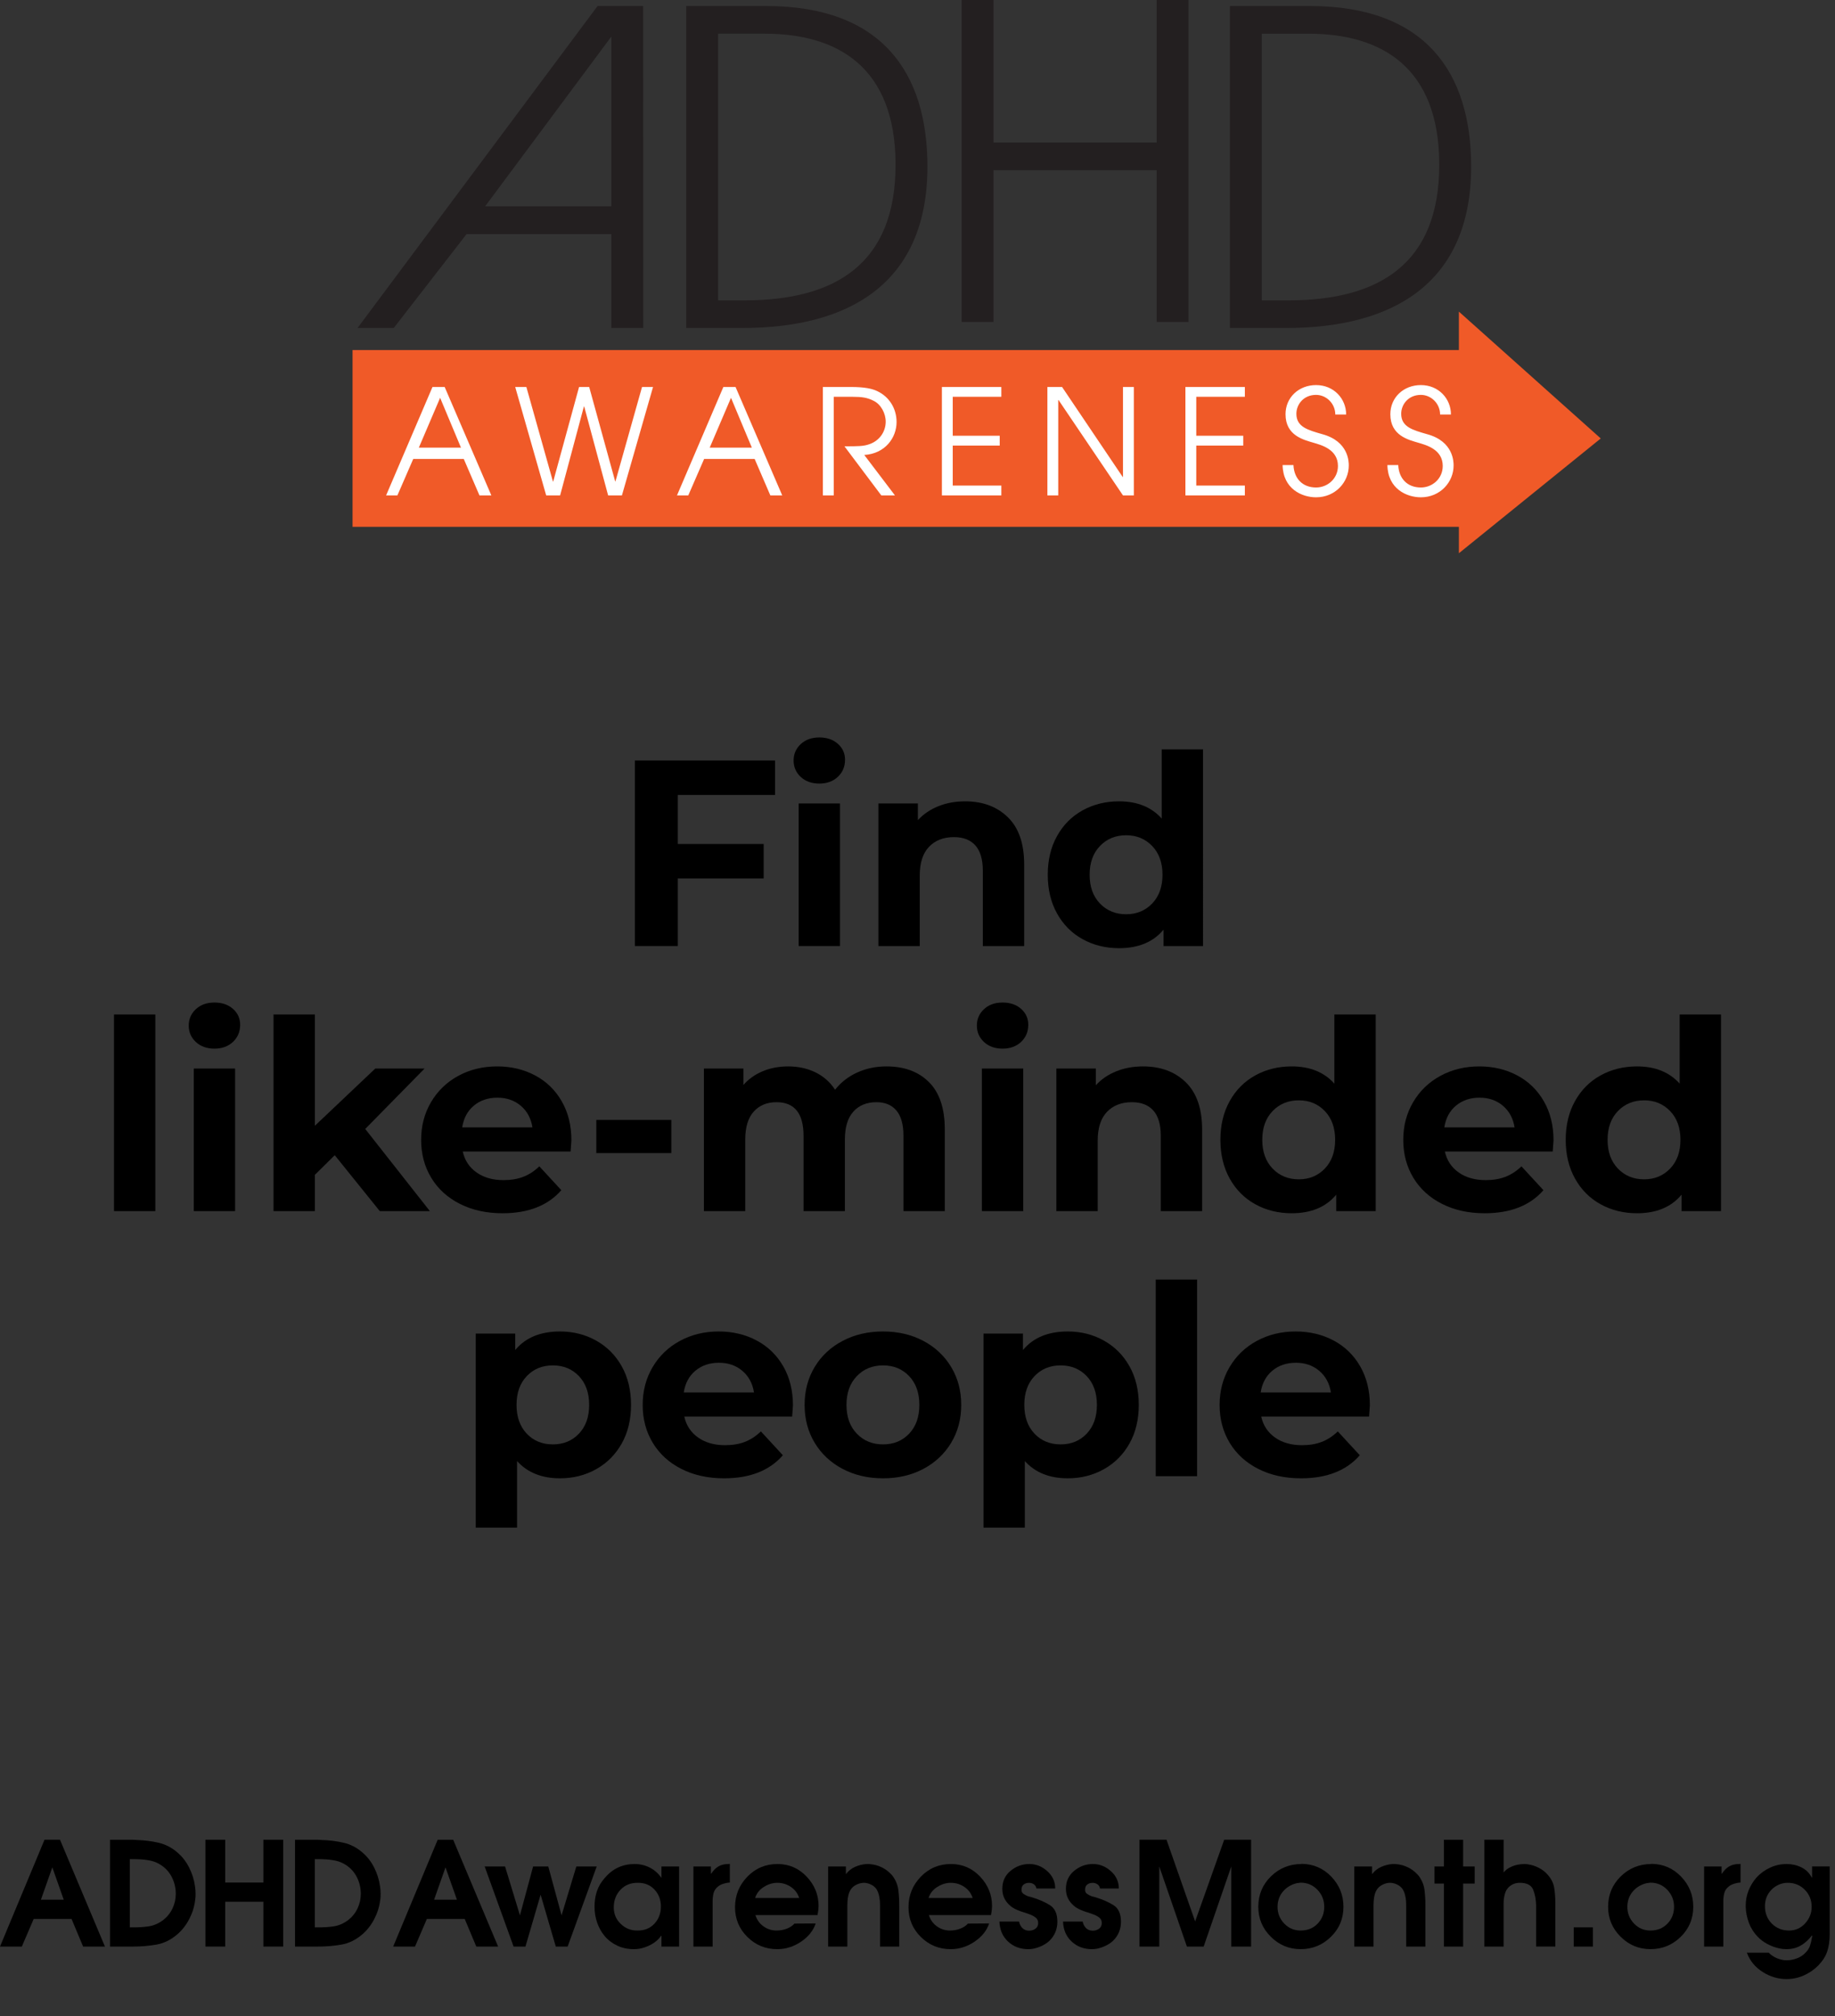 <?xml version="1.0" encoding="utf-8"?>
<!-- Generator: Adobe Illustrator 15.0.0, SVG Export Plug-In  -->
<!DOCTYPE svg PUBLIC "-//W3C//DTD SVG 1.1//EN" "http://www.w3.org/Graphics/SVG/1.1/DTD/svg11.dtd">
<svg version="1.1"
	 xmlns="http://www.w3.org/2000/svg" xmlns:xlink="http://www.w3.org/1999/xlink" xmlns:a="http://ns.adobe.com/AdobeSVGViewerExtensions/3.0/"
	 x="0px" y="0px" width="914px" height="1004px" viewBox="0 0 914 1004" enable-background="new 0 0 914 1004" xml:space="preserve"
	>
<rect x="0" y="0" width="914" height="1004" fill="#333333" stroke="none"/>
<defs>
</defs>
<path fill="#231F20" d="M716.884,82.054c0-48.964-29.233-65.271-65.145-65.271h-23.248v132.801h13.121
	C687.188,149.583,716.884,131.169,716.884,82.054z M652.433,3c57.545,0,80.332,33.076,80.332,79.936
	c0,58.11-38.896,80.393-92.071,80.393h-28.084V3H652.433z"/>
<polygon fill="#231F20" points="592.011,0 592.011,160.326 576.13,160.326 576.13,84.757 494.872,84.757 494.872,160.326 
	478.989,160.326 478.989,0 494.872,0 494.872,70.977 576.13,70.977 576.13,0 "/>
<path fill="#231F20" d="M380.931,16.781h-23.248v132.801h13.119c45.577,0,75.271-18.414,75.271-67.528
	C446.072,33.09,416.84,16.781,380.931,16.781z M341.801,3h39.819c57.546,0,80.334,33.076,80.334,79.936
	c0,58.11-38.898,80.393-92.071,80.393h-28.082V3L341.801,3z"/>
<path fill="#231F20" d="M320.354,3l0.039,160.325h-15.882v-46.742h-72.125l-36.254,46.743h-18.031L297.644,3.001L320.354,3
	L320.354,3z M304.511,102.765V18.198l-62.878,84.564L304.511,102.765L304.511,102.765z"/>
<rect x="182.123" y="191.134" fill="#FFFFFF" width="543.581" height="59.4"/>
<path fill="#F05A28" d="M797.325,218.345l-70.664-63.165v19.137H175.604v88.047h551.059v13.146L797.325,218.345z M238.813,246.703
	l-7.817-18.165h-25.156l-7.896,18.165h-5.63l23.104-53.994h6.068l23.25,53.994H238.813z M309.777,246.703h-6.872l-11.922-44.284
	h-0.146l-11.844,44.284h-6.946l-15.428-53.994h5.559l13.233,47.061h0.146l12.87-47.061h5.044l12.942,46.992h0.146l13.231-46.992
	h5.484L309.777,246.703z M383.7,246.703l-7.822-18.165h-25.152l-7.896,18.165h-5.631l23.104-53.994h6.068l23.253,53.994H383.7z
	 M445.771,246.703h-6.8l-18.354-24.439c6.872,0,9.214-0.075,11.625-0.806c5.924-1.675,8.92-6.633,8.92-11.455
	c0-4.229-2.409-8.607-5.922-10.36c-3.217-1.676-5.996-2.039-10.525-2.039h-9.435v49.102h-5.411V192.71h13.747
	c7.235,0,10.817,0.878,13.311,2.052c6.066,2.842,9.647,8.753,9.647,15.392c0,7.805-5.631,15.755-16.085,16.416L445.771,246.703z
	 M498.761,197.602h-24.205v19.406h23.396v4.894h-23.396v19.915h24.205v4.887h-29.612v-53.994h29.612V197.602z M564.759,246.703
	h-5.412l-32.097-47.498h-0.149v47.498h-5.407v-53.994h7.313l30.19,44.805h0.146v-44.805h5.414L564.759,246.703L564.759,246.703z
	 M620.054,197.602h-24.2v19.406h23.396v4.894h-23.396v19.915h24.2v4.887h-29.61v-53.994h29.61V197.602z M655.524,247.653
	c-7.021,0-16.448-4.162-16.67-16.051h5.409c0.293,6.783,4.605,11.164,11.261,11.164c5.7,0,10.896-4.381,10.896-10.726
	c0-8.318-8.412-10.434-12.063-11.528c-4.904-1.465-14.047-3.506-14.047-14.228c0-8.397,6.652-14.521,15.207-14.521
	c8.852,0,14.99,6.781,14.99,14.666h-5.41c0-5.472-4.459-9.78-9.58-9.78c-6.215,0-9.799,4.744-9.799,9.417
	c0,6.563,5.775,8.094,12.869,10.141c13.313,3.575,13.232,14.006,13.232,15.611C671.829,240.137,665.104,247.653,655.524,247.653z
	 M707.722,247.653c-7.021,0-16.453-4.162-16.672-16.051h5.409c0.296,6.783,4.604,11.164,11.263,11.164
	c5.701,0,10.896-4.381,10.896-10.726c0-8.318-8.404-10.434-12.063-11.528c-4.899-1.465-14.039-3.506-14.039-14.228
	c0-8.397,6.652-14.521,15.207-14.521c8.849,0,14.986,6.781,14.986,14.666H717.3c0-5.472-4.466-9.78-9.578-9.78
	c-6.215,0-9.797,4.744-9.797,9.417c0,6.563,5.773,8.094,12.866,10.141c13.31,3.575,13.235,14.006,13.235,15.611
	C724.026,240.137,717.3,247.653,707.722,247.653z"/>
<polygon fill="#F05A28" points="353.507,222.915 374.491,222.915 364.106,198.11 "/>
<polygon fill="#F05A28" points="208.622,222.915 229.604,222.915 219.222,198.11 "/>
<path d="M20.376,946.037l5.688-16.13l5.688,16.13H20.376z M0,969.365h10.872l5.902-13.752H35.64l5.76,13.752h10.872L29.88,916.157
	h-7.704L0,969.365z"/>
<path d="M64.654,959.789v-33.98h0.722c0.576,0,1.15,0,1.728,0s1.152,0.021,1.729,0.07c2.063,0.05,4.092,0.273,6.084,0.686
	c1.991,0.408,3.852,1.214,5.58,2.412c2.304,1.584,4.056,3.637,5.256,6.154c1.199,2.521,1.8,5.173,1.8,7.955
	c0,2.593-0.552,5.039-1.656,7.347c-1.104,2.305-2.688,4.246-4.752,5.832c-2.304,1.682-4.729,2.696-7.271,3.061
	c-2.545,0.359-5.209,0.521-7.992,0.47L64.654,959.789L64.654,959.789z M54.792,969.365h11.376c4.079,0,7.979-0.322,11.7-0.973
	c3.719-0.646,7.188-2.34,10.402-5.075c2.448-2.109,4.452-4.681,6.014-7.704c1.559-3.021,2.529-6.145,2.916-9.356
	c0.095-0.525,0.153-1.059,0.18-1.584c0.022-0.525,0.036-1.059,0.036-1.584c0-0.622-0.025-1.246-0.072-1.871
	c-0.049-0.623-0.121-1.247-0.216-1.872c-0.434-3.216-1.404-6.322-2.916-9.322s-3.492-5.532-5.94-7.598
	c-2.784-2.398-5.902-3.996-9.358-4.788s-6.96-1.233-10.514-1.332c-0.385-0.047-0.779-0.07-1.188-0.07s-0.828-0.021-1.26-0.072
	h-11.16V969.365L54.792,969.365z"/>
<polygon points="102.311,969.365 112.175,969.365 112.175,947.046 131.183,947.046 131.183,969.365 141.047,969.365 
	141.047,916.157 131.183,916.157 131.183,937.469 112.175,937.469 112.175,916.157 102.311,916.157 "/>
<path d="M156.814,959.789v-33.98h0.722c0.574,0,1.15,0,1.728,0s1.152,0.021,1.729,0.07c2.063,0.05,4.092,0.273,6.084,0.686
	c1.989,0.408,3.852,1.214,5.578,2.412c2.306,1.584,4.058,3.637,5.258,6.154c1.197,2.521,1.8,5.173,1.8,7.955
	c0,2.593-0.552,5.039-1.656,7.347c-1.104,2.305-2.688,4.246-4.752,5.832c-2.304,1.682-4.729,2.696-7.271,3.061
	c-2.546,0.359-5.209,0.521-7.991,0.47L156.814,959.789L156.814,959.789z M146.951,969.365h11.376c4.077,0,7.979-0.322,11.698-0.973
	c3.721-0.646,7.188-2.34,10.404-5.075c2.448-2.109,4.452-4.681,6.012-7.704c1.561-3.021,2.531-6.145,2.916-9.356
	c0.097-0.525,0.155-1.059,0.182-1.584c0.022-0.525,0.036-1.059,0.036-1.584c0-0.622-0.025-1.246-0.072-1.871
	c-0.049-0.623-0.121-1.247-0.216-1.872c-0.434-3.216-1.404-6.322-2.916-9.322c-1.514-3-3.492-5.532-5.94-7.598
	c-2.784-2.398-5.904-3.996-9.36-4.788c-3.455-0.792-6.96-1.233-10.512-1.332c-0.385-0.047-0.781-0.07-1.188-0.07
	c-0.408,0-0.828-0.021-1.262-0.072h-11.158V969.365L146.951,969.365z"/>
<path d="M216.215,946.037l5.688-16.13l5.688,16.13H216.215z M195.839,969.365h10.872l5.904-13.752h18.861l5.761,13.752h10.872
	l-22.393-53.208h-7.705L195.839,969.365z"/>
<polygon points="255.813,969.365 261.718,969.365 269.276,943.519 276.838,969.365 282.742,969.365 297.214,929.479 
	287.063,929.479 279.718,953.813 273.095,929.479 265.534,929.479 258.981,953.813 251.565,929.479 241.414,929.479 "/>
<path d="M345.381,969.365h9.574v-21.456c0-0.188,0-0.369,0-0.54c0-0.168,0-0.348,0-0.538c0-1.438,0.155-2.798,0.47-4.064
	c0.313-1.271,1.065-2.389,2.271-3.351c0.524-0.435,1.128-0.777,1.801-1.047c0.673-0.263,1.345-0.468,2.018-0.608
	c0.335-0.099,0.673-0.153,1.01-0.183c0.336-0.021,0.673-0.062,1.009-0.104v-9.287l-0.721,0.07c-1.971,0-3.625,0.396-4.97,1.188
	c-1.347,0.792-2.545,2.005-3.602,3.638h-0.146v-3.603h-8.712L345.381,969.365L345.381,969.365z M329.182,949.422
	c0,3.407-1.08,6.266-3.238,8.564c-2.16,2.308-4.97,3.437-8.426,3.386c-3.218,0.051-5.986-1.045-8.314-3.272
	c-2.327-2.231-3.49-4.979-3.49-8.244c0-3.504,1.114-6.433,3.35-8.783c2.23-2.354,5.102-3.503,8.604-3.456
	c3.406-0.047,6.18,1.067,8.313,3.352c2.136,2.276,3.203,5.073,3.203,8.39L329.182,949.422L329.182,949.422z M338.253,929.479h-8.783
	v5.688c-1.584-2.258-3.526-3.973-5.832-5.146c-2.307-1.176-4.822-1.766-7.563-1.766c-2.929,0-5.628,0.563-8.102,1.688
	c-2.475,1.128-4.718,2.869-6.729,5.223c-1.825,2.063-3.134,4.271-3.926,6.623c-0.792,2.354-1.188,4.923-1.188,7.702
	c0,2.784,0.435,5.429,1.296,7.923c0.864,2.493,2.09,4.702,3.674,6.622c1.729,2.063,3.84,3.688,6.336,4.858
	c2.495,1.177,5.277,1.765,8.354,1.765c0.435,0,0.875-0.021,1.331-0.068c0.456-0.049,0.899-0.101,1.332-0.146
	c2.112-0.386,4.149-1.127,6.12-2.229c1.969-1.104,3.554-2.521,4.752-4.247h0.146v5.396h8.782L338.253,929.479L338.253,929.479z"/>
<path d="M376.122,945.174c0.674-2.188,2.02-3.957,4.032-5.313c2.018-1.354,4.176-2.104,6.479-2.246c0.097,0,0.188,0,0.287,0
	c0.098,0,0.189,0,0.288,0c2.446,0,4.682,0.675,6.694,2.02c2.018,1.346,3.406,3.189,4.176,5.545L376.122,945.174L376.122,945.174z
	 M407.229,953.67c0-0.146,0.013-0.284,0.036-0.434c0.021-0.145,0.062-0.313,0.104-0.504c0.098-0.572,0.182-1.16,0.252-1.759
	c0.072-0.602,0.107-1.209,0.107-1.832c0-5.553-1.979-10.422-5.938-14.608c-3.962-4.188-8.798-6.279-14.51-6.279
	c-5.953,0-10.971,2.109-15.048,6.336c-4.08,4.227-6.12,9.288-6.12,15.188c0,5.813,2.054,10.739,6.154,14.797
	c4.104,4.06,9.062,6.084,14.868,6.084c4.225,0,8.173-1.233,11.846-3.707c3.672-2.474,6.105-5.51,7.31-9.104l-10.584,0.07
	c-0.912,1.058-2.174,1.896-3.778,2.521c-1.607,0.623-3.325,0.938-5.146,0.938c-2.399,0-4.57-0.694-6.518-2.092
	c-1.942-1.393-3.274-3.264-3.995-5.612L407.229,953.67L407.229,953.67z"/>
<path d="M412.483,969.365h9.574v-18c0-0.097,0-0.203,0-0.322c0-0.117,0-0.252,0-0.396c0-0.575,0-1.176,0-1.8s0.021-1.248,0.07-1.872
	c0.048-1.058,0.189-2.103,0.435-3.133c0.238-1.031,0.601-1.937,1.079-2.699c0.575-0.96,1.394-1.738,2.446-2.341
	c1.057-0.604,2.137-0.975,3.238-1.114c0.189-0.049,0.372-0.072,0.54-0.072s0.323,0,0.47,0c0.098,0,0.182,0,0.252,0h0.182
	c1.15,0.101,2.271,0.437,3.35,1.011c1.08,0.573,1.935,1.347,2.559,2.306c0.479,0.813,0.839,1.717,1.08,2.699
	c0.236,0.98,0.404,2.006,0.504,3.063c0.048,0.673,0.071,1.344,0.071,2.019c0,0.674,0,1.297,0,1.869v18.793h9.574V948.78
	c0-2.544-0.146-5.04-0.434-7.486c-0.288-2.445-1.198-4.752-2.734-6.91c-0.146-0.238-0.301-0.442-0.47-0.61
	c-0.168-0.168-0.35-0.349-0.538-0.54c-1.298-1.393-2.847-2.521-4.646-3.385c-1.802-0.862-3.66-1.368-5.58-1.516
	c-0.188-0.048-0.386-0.068-0.574-0.068c-0.19,0-0.387,0-0.575,0c-0.146,0-0.287,0-0.435,0c-0.146,0-0.287,0-0.434,0
	c-1.97,0.146-3.854,0.625-5.65,1.438c-1.801,0.815-3.252,1.973-4.354,3.456h-0.146v-3.672h-8.854V969.365L412.483,969.365z"/>
<path d="M525.595,940.422c0-3.391-1.317-6.266-3.96-8.624c-2.643-2.361-5.614-3.545-8.931-3.545c-3.504,0-6.623,1.134-9.357,3.396
	c-2.733,2.262-4.104,5.244-4.104,8.95c0,1.686,0.321,3.226,0.973,4.618c0.646,1.396,1.619,2.646,2.916,3.754
	c0.435,0.387,0.854,0.711,1.263,0.977c0.405,0.269,0.806,0.492,1.188,0.688c0.479,0.239,0.959,0.457,1.438,0.646
	c0.479,0.191,0.979,0.388,1.514,0.577c0.288,0.099,0.575,0.19,0.862,0.289c0.288,0.1,0.602,0.19,0.938,0.287
	c0.385,0.146,0.779,0.276,1.188,0.396c0.406,0.118,0.828,0.273,1.262,0.471c1.104,0.386,2.102,0.899,2.986,1.555
	c0.89,0.646,1.332,1.574,1.332,2.774c0,1.247-0.457,2.192-1.368,2.846c-0.91,0.646-1.942,0.973-3.097,0.973
	c-1.396,0-2.521-0.433-3.387-1.296c-0.86-0.864-1.417-1.943-1.653-3.24h-9.791c0.146,4.08,1.567,7.396,4.282,9.938
	c2.711,2.543,6.104,3.813,10.188,3.813c0.385,0,0.77-0.021,1.15-0.069c0.383-0.049,0.77-0.101,1.149-0.146
	c1.484-0.288,2.938-0.771,4.354-1.438c1.414-0.672,2.648-1.486,3.708-2.445c1.344-1.297,2.353-2.748,3.021-4.356
	c0.672-1.604,1.01-3.348,1.01-5.22c0-3.979-1.271-6.756-3.814-8.313c-2.545-1.563-5.425-2.818-8.643-3.78
	c-0.286-0.095-0.609-0.188-0.974-0.286c-0.358-0.097-0.729-0.189-1.116-0.287c-0.813-0.288-1.584-0.687-2.304-1.188
	c-0.722-0.506-1.058-1.212-1.01-2.123v-0.071c0-1.104,0.357-1.934,1.08-2.481c0.72-0.552,1.604-0.828,2.664-0.828
	c0.909,0,1.716,0.239,2.411,0.723c0.692,0.479,1.113,1.179,1.261,2.088h9.359v-0.008h0.007v-0.005h0.004L525.595,940.422
	L525.595,940.422z M462.521,945.174c0.673-2.188,2.017-3.957,4.031-5.313c2.018-1.354,4.177-2.104,6.479-2.246
	c0.098,0,0.189,0,0.288,0c0.097,0,0.188,0,0.288,0c2.446,0,4.68,0.675,6.694,2.02c2.018,1.346,3.403,3.189,4.178,5.545
	L462.521,945.174L462.521,945.174z M493.627,953.67c0-0.146,0.014-0.284,0.035-0.434c0.021-0.145,0.063-0.313,0.105-0.504
	c0.098-0.572,0.182-1.16,0.252-1.759c0.07-0.602,0.105-1.209,0.105-1.832c0-5.553-1.979-10.422-5.938-14.608
	c-3.961-4.188-8.798-6.279-14.509-6.279c-5.952,0-10.971,2.109-15.05,6.336c-4.078,4.227-6.118,9.288-6.118,15.188
	c0,5.813,2.053,10.739,6.152,14.797c4.104,4.06,9.063,6.084,14.868,6.084c4.227,0,8.172-1.233,11.846-3.707s6.106-5.51,7.312-9.104
	l-10.584,0.07c-0.911,1.058-2.173,1.896-3.778,2.521c-1.607,0.623-3.323,0.938-5.146,0.938c-2.398,0-4.57-0.694-6.52-2.092
	c-1.943-1.393-3.272-3.264-3.995-5.612L493.627,953.67L493.627,953.67z"/>
<path d="M557.274,940.422c0-3.391-1.321-6.266-3.962-8.624c-2.644-2.361-5.614-3.545-8.931-3.545c-3.504,0-6.622,1.134-9.355,3.396
	c-2.734,2.262-4.104,5.244-4.104,8.95c0,1.686,0.321,3.226,0.975,4.618c0.646,1.396,1.619,2.646,2.916,3.754
	c0.435,0.387,0.854,0.711,1.261,0.977c0.407,0.269,0.806,0.492,1.188,0.688c0.479,0.239,0.961,0.457,1.438,0.646
	c0.479,0.191,0.98,0.388,1.514,0.577c0.287,0.099,0.575,0.19,0.861,0.289c0.289,0.1,0.602,0.19,0.938,0.287
	c0.387,0.146,0.779,0.276,1.188,0.396c0.406,0.118,0.828,0.273,1.262,0.471c1.104,0.386,2.103,0.899,2.986,1.555
	c0.889,0.646,1.332,1.574,1.332,2.774c0,1.247-0.457,2.192-1.369,2.846c-0.91,0.646-1.941,0.973-3.097,0.973
	c-1.396,0-2.521-0.433-3.385-1.296c-0.862-0.864-1.419-1.943-1.653-3.24h-9.794c0.146,4.08,1.569,7.396,4.283,9.938
	c2.712,2.543,6.105,3.813,10.188,3.813c0.385,0,0.771-0.021,1.151-0.069c0.384-0.049,0.768-0.101,1.148-0.146
	c1.485-0.288,2.938-0.771,4.354-1.438c1.413-0.672,2.647-1.486,3.706-2.445c1.345-1.297,2.354-2.748,3.021-4.356
	c0.672-1.604,1.01-3.348,1.01-5.22c0-3.979-1.271-6.756-3.813-8.313c-2.545-1.563-5.427-2.818-8.643-3.78
	c-0.287-0.095-0.609-0.188-0.975-0.286c-0.357-0.097-0.729-0.189-1.115-0.287c-0.813-0.288-1.584-0.687-2.306-1.188
	c-0.721-0.503-1.058-1.212-1.009-2.123v-0.071c0-1.104,0.359-1.934,1.079-2.481c0.722-0.553,1.605-0.828,2.663-0.828
	c0.912,0,1.719,0.239,2.412,0.723c0.692,0.479,1.114,1.179,1.262,2.088h9.362L557.274,940.422L557.274,940.422z"/>
<polygon points="567.568,969.365 577.434,969.365 577.434,929.479 591.186,969.365 599.535,969.365 613.288,929.479 
	613.288,969.365 623.152,969.365 623.152,916.157 609.763,916.157 595.288,956.838 581.031,916.157 567.568,916.157 "/>
<path d="M822.087,937.541c3.313,0,6.097,1.184,8.354,3.539c2.256,2.357,3.385,5.178,3.385,8.447c0,3.37-1.104,6.188-3.313,8.449
	c-2.209,2.263-5.021,3.396-8.426,3.396c-3.267,0-6.001-1.163-8.208-3.49c-2.208-2.326-3.313-5.104-3.313-8.313
	c0-1.584,0.274-3.084,0.828-4.5c0.552-1.415,1.379-2.677,2.481-3.78c0.813-0.86,1.802-1.604,2.95-2.229
	c1.15-0.625,2.326-1.06,3.527-1.297c0.286-0.048,0.574-0.084,0.861-0.106C821.513,937.625,821.799,937.591,822.087,937.541z
	 M822.52,928.254c-5.951,0-11.027,2.054-15.229,6.152c-4.201,4.104-6.302,9.156-6.302,15.156c0,5.811,2.073,10.774,6.229,14.901
	c4.149,4.13,9.106,6.189,14.868,6.189c5.854,0,10.872-2.038,15.048-6.119c4.178-4.079,6.268-9.07,6.268-14.979
	c0-5.811-2.02-10.813-6.049-15.015c-4.031-4.197-8.979-6.321-14.83-6.37L822.52,928.254L822.52,928.254z M783.854,969.365h9.573
	v-9.574h-9.573V969.365z M739.358,969.365h9.574v-19.296v-0.181v-0.184c0-0.574,0-1.163,0-1.766c0-0.601,0.021-1.213,0.07-1.836
	c0.099-0.864,0.252-1.739,0.47-2.629c0.218-0.891,0.539-1.689,0.974-2.411c0.77-1.15,1.716-2.019,2.844-2.593
	c1.13-0.575,2.363-0.863,3.709-0.863c3.554,0,5.783,1.178,6.695,3.527c0.911,2.351,1.395,4.969,1.438,7.849c0,0.146,0,0.303,0,0.47
	c0,0.169,0,0.303,0,0.396v19.513h9.573v-21.526c0-2.688-0.182-5.221-0.54-7.598c-0.356-2.376-1.451-4.597-3.272-6.658
	c-1.198-1.394-2.688-2.543-4.465-3.456c-1.774-0.911-3.603-1.484-5.476-1.729c-0.287-0.049-0.588-0.084-0.896-0.106
	c-0.313-0.021-0.61-0.036-0.897-0.036c-0.527,0-1.067,0.036-1.62,0.106c-0.553,0.071-1.113,0.155-1.689,0.252
	c-1.345,0.288-2.643,0.758-3.89,1.403c-1.248,0.645-2.258,1.477-3.021,2.48v-16.346h-9.575L739.358,969.365L739.358,969.365z
	 M719.199,969.365h9.575v-31.393h5.761v-8.496h-5.761v-13.319h-9.575v13.319h-4.683v8.496h4.683V969.365z M674.563,969.365h9.572
	v-18c0-0.097,0-0.203,0-0.322c0-0.117,0-0.252,0-0.396c0-0.575,0-1.176,0-1.8s0.022-1.248,0.072-1.872
	c0.047-1.058,0.188-2.103,0.434-3.133c0.238-1.031,0.602-1.937,1.079-2.699c0.575-0.96,1.396-1.738,2.448-2.341
	c1.057-0.604,2.136-0.975,3.237-1.114c0.189-0.049,0.372-0.072,0.54-0.072s0.322,0,0.47,0c0.098,0,0.183,0,0.253,0h0.182
	c1.15,0.101,2.27,0.437,3.35,1.011c1.08,0.573,1.934,1.347,2.559,2.306c0.479,0.813,0.839,1.717,1.08,2.699
	c0.236,0.98,0.404,2.006,0.504,3.063c0.049,0.673,0.069,1.344,0.069,2.019c0,0.674,0,1.297,0,1.869v18.793h9.576V948.78
	c0-2.544-0.146-5.04-0.436-7.486c-0.286-2.445-1.196-4.752-2.733-6.91c-0.146-0.238-0.301-0.442-0.469-0.61
	c-0.169-0.168-0.352-0.349-0.539-0.54c-1.297-1.393-2.848-2.521-4.646-3.385c-1.802-0.862-3.661-1.368-5.579-1.516
	c-0.191-0.048-0.387-0.068-0.575-0.068c-0.19,0-0.387,0-0.575,0c-0.146,0-0.287,0-0.435,0c-0.146,0-0.288,0-0.434,0
	c-1.971,0.146-3.854,0.625-5.65,1.438c-1.802,0.815-3.253,1.973-4.354,3.456h-0.146v-3.672h-8.854V969.365L674.563,969.365z
	 M647.85,937.541c3.313,0,6.096,1.184,8.354,3.539c2.256,2.357,3.387,5.178,3.387,8.447c0,3.37-1.104,6.188-3.313,8.449
	c-2.209,2.263-5.02,3.396-8.425,3.396c-3.27,0-6.001-1.163-8.209-3.49c-2.206-2.326-3.313-5.104-3.313-8.313
	c0-1.584,0.275-3.084,0.828-4.5c0.554-1.415,1.38-2.677,2.48-3.78c0.813-0.86,1.803-1.604,2.952-2.229
	c1.149-0.624,2.327-1.06,3.525-1.297c0.288-0.048,0.575-0.084,0.863-0.106C647.271,937.625,647.561,937.591,647.85,937.541z
	 M648.279,928.254c-5.952,0-11.026,2.054-15.229,6.152c-4.198,4.104-6.299,9.156-6.299,15.156c0,5.811,2.073,10.774,6.229,14.901
	c4.148,4.13,9.105,6.189,14.867,6.189c5.854,0,10.869-2.038,15.049-6.119c4.177-4.079,6.265-9.07,6.265-14.979
	c0-5.811-2.019-10.813-6.048-15.015c-4.03-4.197-8.979-6.321-14.832-6.37L648.279,928.254L648.279,928.254z"/>
<path d="M848.799,969.365h9.576v-21.456c0-0.188,0-0.369,0-0.54c0-0.168,0-0.348,0-0.538c0-1.438,0.151-2.798,0.468-4.064
	c0.313-1.271,1.065-2.389,2.271-3.351c0.524-0.435,1.127-0.777,1.799-1.047c0.674-0.263,1.346-0.468,2.021-0.608
	c0.334-0.099,0.672-0.153,1.01-0.183c0.334-0.021,0.672-0.062,1.009-0.104v-9.287l-0.724,0.07c-1.97,0-3.625,0.396-4.969,1.188
	c-1.347,0.792-2.545,2.005-3.603,3.638h-0.146v-3.603h-8.712V969.365L848.799,969.365z"/>
<path d="M902.365,949.639c0,3.07-1.08,5.796-3.238,8.172c-2.159,2.376-4.823,3.563-7.991,3.563c-3.457,0-6.323-1.148-8.604-3.455
	s-3.42-5.187-3.42-8.643c0-1.584,0.252-3.049,0.757-4.395c0.505-1.345,1.31-2.594,2.411-3.742c1.058-1.104,2.292-1.971,3.708-2.596
	c1.416-0.621,2.893-0.938,4.43-0.938c3.406,0,6.252,1.15,8.531,3.456c2.277,2.306,3.42,5.138,3.42,8.495L902.365,949.639
	L902.365,949.639z M902.58,929.479v5.473l-0.145,0.072c-1.2-2.307-2.932-4.009-5.188-5.112c-2.256-1.104-4.68-1.652-7.271-1.652
	c-2.979,0-5.771,0.608-8.389,1.836c-2.616,1.227-4.859,2.869-6.729,4.935c-1.634,1.872-2.931,3.996-3.89,6.372
	c-0.963,2.376-1.438,4.885-1.438,7.521c0,0.098,0,0.205,0,0.32c0,0.12,0,0.252,0,0.396c0.098,2.733,0.636,5.396,1.618,7.99
	c0.981,2.594,2.438,4.873,4.354,6.841c1.297,1.395,2.894,2.593,4.785,3.602c1.896,1.009,3.827,1.729,5.799,2.159
	c0.622,0.146,1.244,0.253,1.869,0.324c0.623,0.069,1.229,0.104,1.803,0.104c2.732,0,5.146-0.608,7.232-1.836
	c2.088-1.225,3.925-2.893,5.509-5.004l0.146,0.216c0,0.146-0.014,0.288-0.035,0.437c-0.021,0.146-0.063,0.266-0.105,0.355
	c-0.24,1.584-0.576,3.017-1.011,4.284c-0.433,1.271-1.317,2.53-2.664,3.779c-0.909,0.861-1.979,1.56-3.2,2.088
	c-1.229,0.526-2.483,0.889-3.779,1.08c-0.338,0.047-0.661,0.083-0.975,0.104c-0.313,0.021-0.639,0.035-0.975,0.035
	c-0.434,0-0.862-0.021-1.295-0.07c-0.436-0.049-0.893-0.146-1.369-0.284c-1.148-0.241-2.293-0.675-3.42-1.3
	c-1.129-0.622-2.076-1.346-2.846-2.156h-10.871c1.486,4.027,4.104,7.23,7.85,9.607c3.745,2.375,7.729,3.563,11.951,3.563
	c2.979,0,5.845-0.611,8.604-1.836c2.762-1.229,5.174-2.896,7.233-5.004c2.159-2.26,3.64-4.607,4.431-7.062
	c0.793-2.445,1.188-5.229,1.188-8.353v-33.843h-8.784v0.009h0.004v0.007h0.002V929.479z"/>
<path d="M408.094,390.208c3.783,0,6.864-1.122,9.24-3.366s3.564-5.082,3.564-8.514c0-3.168-1.188-5.809-3.564-7.92
	s-5.457-3.168-9.24-3.168c-3.784,0-6.864,1.101-9.239,3.3c-2.376,2.201-3.564,4.929-3.564,8.184c0,3.256,1.188,5.985,3.564,8.184
	C401.229,389.109,404.31,390.208,408.094,390.208z M397.799,471.124h20.592v-71.016h-20.592V471.124z M386.051,395.884v-17.16
	h-69.828v92.399h21.384v-33.66h42.769v-17.16h-42.769v-24.42H386.051z"/>
<path d="M480.694,399.052c-4.841,0-9.286,0.815-13.332,2.442c-4.049,1.629-7.438,3.939-10.165,6.93v-8.316h-19.668v71.016h20.592
	v-35.111c0-6.336,1.54-11.109,4.62-14.322c3.08-3.211,7.215-4.818,12.409-4.818c4.663,0,8.227,1.386,10.691,4.158
	c2.463,2.772,3.696,6.976,3.696,12.606v37.488h20.592v-40.656c0-10.383-2.706-18.216-8.118-23.496
	C496.6,401.692,489.493,399.052,480.694,399.052z"/>
<path d="M560.949,455.284c-5.28,0-9.636-1.782-13.068-5.346c-3.432-3.564-5.147-8.337-5.147-14.322
	c0-5.983,1.716-10.758,5.147-14.322c3.433-3.564,7.788-5.346,13.068-5.346c5.191,0,9.504,1.782,12.936,5.346
	s5.148,8.339,5.148,14.322c0,5.985-1.717,10.758-5.148,14.322S566.141,455.284,560.949,455.284z M578.637,373.18v34.452
	c-5.104-5.719-12.188-8.58-21.252-8.58c-6.688,0-12.738,1.498-18.15,4.488c-5.412,2.993-9.658,7.26-12.738,12.804
	s-4.619,11.968-4.619,19.272c0,7.305,1.539,13.728,4.619,19.272s7.326,9.813,12.738,12.804c5.412,2.993,11.462,4.488,18.15,4.488
	c9.68,0,17.071-3.08,22.176-9.241v8.184h19.668V373.18H578.637z"/>
<path d="M106.808,522.209c3.783,0,6.864-1.123,9.24-3.366c2.376-2.244,3.564-5.083,3.564-8.515c0-3.168-1.188-5.808-3.564-7.919
	c-2.376-2.113-5.457-3.169-9.24-3.169c-3.784,0-6.864,1.102-9.239,3.3c-2.376,2.201-3.564,4.93-3.564,8.185
	c0,3.257,1.188,5.985,3.564,8.185C99.943,521.109,103.023,522.209,106.808,522.209z M96.513,603.125h20.592v-71.016H96.513V603.125z
	 M56.781,603.125h20.592v-97.944H56.781V603.125z"/>
<polygon points="189.176,603.125 214.123,603.125 181.916,562.205 211.483,532.109 186.932,532.109 156.835,560.621 
	156.835,505.181 136.243,505.181 136.243,603.125 156.835,603.125 156.835,585.041 166.735,575.273 "/>
<path d="M441.555,531.053c-5.28,0-10.143,1.012-14.586,3.037c-4.444,2.023-8.118,4.883-11.021,8.58
	c-2.465-3.783-5.721-6.666-9.768-8.646c-4.049-1.98-8.581-2.971-13.597-2.971c-4.577,0-8.778,0.793-12.605,2.375
	c-3.829,1.586-7.063,3.875-9.703,6.865v-8.184h-19.667v71.016h20.591v-35.641c0-6.158,1.407-10.801,4.226-13.926
	c2.814-3.121,6.6-4.686,11.351-4.686c8.977,0,13.465,5.59,13.465,16.764v37.488h20.592v-35.641c0-6.158,1.407-10.801,4.224-13.926
	c2.815-3.121,6.644-4.686,11.484-4.686c4.311,0,7.634,1.387,9.966,4.158c2.331,2.771,3.498,6.975,3.498,12.605v37.488h20.593
	v-40.656c0-10.471-2.619-18.324-7.854-23.563C457.505,533.672,450.442,531.053,441.555,531.053z M297.018,574.217h37.355v-16.5
	h-37.355V574.217z M247.781,546.629c4.575,0,8.449,1.342,11.617,4.025c3.168,2.686,5.103,6.271,5.809,10.758h-34.981
	c0.704-4.574,2.641-8.184,5.809-10.822C239.202,547.949,243.116,546.629,247.781,546.629z M284.61,567.881
	c0-7.393-1.607-13.881-4.818-19.471c-3.214-5.586-7.635-9.877-13.267-12.869c-5.632-2.99-11.925-4.488-18.876-4.488
	c-7.127,0-13.575,1.564-19.337,4.686c-5.766,3.125-10.296,7.482-13.597,13.068c-3.3,5.59-4.949,11.859-4.949,18.811
	c0,7.041,1.67,13.332,5.015,18.875c3.345,5.545,8.096,9.881,14.257,13.004c6.159,3.123,13.243,4.686,21.252,4.686
	c12.848,0,22.615-3.828,29.304-11.484l-10.956-11.881c-2.464,2.377-5.127,4.115-7.985,5.215c-2.861,1.102-6.139,1.65-9.834,1.65
	c-5.369,0-9.856-1.275-13.464-3.828c-3.609-2.553-5.896-6.027-6.864-10.428h53.724C284.479,569.992,284.61,568.145,284.61,567.881z"
	/>
<path d="M499.37,522.209c3.783,0,6.864-1.123,9.24-3.366c2.377-2.244,3.564-5.083,3.564-8.515c0-3.168-1.188-5.808-3.564-7.919
	c-2.376-2.113-5.457-3.169-9.24-3.169c-3.784,0-6.864,1.102-9.239,3.3c-2.376,2.201-3.564,4.93-3.564,8.185
	c0,3.257,1.188,5.985,3.564,8.185C492.506,521.109,495.586,522.209,499.37,522.209z M489.075,603.125h20.592v-71.016h-20.592
	V603.125z"/>
<path d="M569.33,531.053c-4.841,0-9.286,0.814-13.332,2.443c-4.049,1.629-7.438,3.938-10.164,6.93v-8.316h-19.668v71.016h20.592
	v-35.111c0-6.336,1.539-11.109,4.62-14.322c3.079-3.211,7.214-4.818,12.408-4.818c4.663,0,8.228,1.387,10.691,4.158
	c2.463,2.771,3.696,6.975,3.696,12.605v37.488h20.592v-40.656c0-10.383-2.706-18.215-8.118-23.496
	C585.236,533.693,578.129,531.053,569.33,531.053z"/>
<path d="M646.945,587.285c-5.28,0-9.637-1.781-13.067-5.346c-3.433-3.564-5.149-8.338-5.149-14.322s1.717-10.758,5.149-14.322
	c3.431-3.564,7.787-5.346,13.067-5.346c5.19,0,9.504,1.781,12.936,5.346c3.433,3.564,5.148,8.338,5.148,14.322
	s-1.716,10.758-5.148,14.322C656.449,585.504,652.136,587.285,646.945,587.285z M664.634,505.181v34.452
	c-5.104-5.719-12.19-8.58-21.253-8.58c-6.688,0-12.737,1.498-18.149,4.488c-5.412,2.992-9.658,7.26-12.738,12.805
	c-3.082,5.543-4.62,11.969-4.62,19.271c0,7.305,1.538,13.729,4.62,19.271c3.08,5.545,7.326,9.814,12.738,12.805
	c5.412,2.992,11.461,4.488,18.149,4.488c9.679,0,17.072-3.08,22.177-9.24v8.184h19.668v-97.944H664.634z"/>
<path d="M736.967,546.629c4.575,0,8.449,1.342,11.617,4.025c3.168,2.686,5.103,6.271,5.808,10.758h-34.98
	c0.704-4.574,2.641-8.184,5.809-10.822C728.388,547.949,732.302,546.629,736.967,546.629z M773.796,567.881
	c0-7.393-1.607-13.881-4.818-19.471c-3.214-5.586-7.636-9.877-13.267-12.869c-5.632-2.99-11.925-4.488-18.876-4.488
	c-7.127,0-13.575,1.564-19.337,4.686c-5.766,3.125-10.297,7.482-13.597,13.068c-3.3,5.59-4.95,11.859-4.95,18.811
	c0,7.041,1.671,13.332,5.016,18.875c3.345,5.545,8.096,9.881,14.256,13.004s13.244,4.686,21.253,4.686
	c12.848,0,22.615-3.828,29.304-11.484l-10.956-11.881c-2.465,2.377-5.127,4.115-7.986,5.215c-2.86,1.102-6.138,1.65-9.833,1.65
	c-5.369,0-9.857-1.275-13.464-3.828c-3.609-2.553-5.896-6.027-6.864-10.428h53.724C773.663,569.992,773.796,568.145,773.796,567.881
	z"/>
<path d="M818.938,587.285c-5.279,0-9.636-1.781-13.067-5.346c-3.433-3.564-5.149-8.338-5.149-14.322s1.717-10.758,5.149-14.322
	c3.432-3.564,7.788-5.346,13.067-5.346c5.191,0,9.504,1.781,12.936,5.346c3.433,3.564,5.148,8.338,5.148,14.322
	s-1.716,10.758-5.148,14.322C828.442,585.504,824.13,587.285,818.938,587.285z M836.627,505.181v34.452
	c-5.104-5.719-12.189-8.58-21.253-8.58c-6.688,0-12.737,1.498-18.149,4.488c-5.412,2.992-9.658,7.26-12.738,12.805
	c-3.081,5.543-4.619,11.969-4.619,19.271c0,7.305,1.538,13.729,4.619,19.271c3.08,5.545,7.326,9.814,12.738,12.805
	c5.412,2.992,11.462,4.488,18.149,4.488c9.68,0,17.072-3.08,22.177-9.24v8.184h19.668v-97.944H836.627z"/>
<path d="M275.37,719.285c-5.281,0-9.615-1.781-13.003-5.346c-3.389-3.564-5.082-8.338-5.082-14.322s1.693-10.758,5.082-14.322
	c3.388-3.564,7.722-5.346,13.003-5.346c5.279,0,9.613,1.781,13.001,5.346c3.387,3.564,5.082,8.338,5.082,14.322
	s-1.695,10.758-5.082,14.322C284.983,717.504,280.649,719.285,275.37,719.285z M278.933,663.053c-9.768,0-17.204,3.082-22.307,9.24
	v-8.184h-19.668v96.623h20.592v-33.131c5.191,5.721,12.319,8.58,21.383,8.58c6.601,0,12.606-1.52,18.02-4.555
	c5.412-3.037,9.656-7.303,12.736-12.805c3.08-5.498,4.621-11.9,4.621-19.205c0-7.303-1.541-13.705-4.621-19.207
	c-3.08-5.498-7.324-9.768-12.736-12.803C291.539,664.572,285.533,663.053,278.933,663.053z"/>
<path d="M358.132,678.629c4.574,0,8.447,1.342,11.615,4.025c3.168,2.686,5.103,6.271,5.809,10.758h-34.979
	c0.703-4.574,2.639-8.184,5.808-10.822C349.552,679.949,353.467,678.629,358.132,678.629z M394.959,699.881
	c0-7.393-1.605-13.881-4.817-19.471c-3.213-5.586-7.636-9.877-13.266-12.869c-5.633-2.99-11.926-4.488-18.876-4.488
	c-7.129,0-13.575,1.564-19.338,4.686c-5.765,3.125-10.297,7.482-13.597,13.068c-3.3,5.59-4.95,11.859-4.95,18.811
	c0,7.041,1.672,13.332,5.017,18.875c3.343,5.545,8.096,9.881,14.256,13.004c6.158,3.123,13.243,4.686,21.253,4.686
	c12.846,0,22.614-3.828,29.303-11.484l-10.955-11.881c-2.466,2.377-5.128,4.115-7.986,5.215c-2.86,1.102-6.138,1.65-9.834,1.65
	c-5.369,0-9.857-1.275-13.465-3.828c-3.609-2.553-5.896-6.027-6.863-10.428h53.725C394.827,701.992,394.959,700.145,394.959,699.881
	z"/>
<path d="M439.839,719.285c-5.279,0-9.636-1.781-13.067-5.346c-3.433-3.564-5.147-8.338-5.147-14.322s1.715-10.758,5.147-14.322
	c3.432-3.564,7.788-5.346,13.067-5.346c5.281,0,9.614,1.781,13.003,5.346c3.387,3.564,5.082,8.338,5.082,14.322
	s-1.695,10.758-5.082,14.322C449.453,717.504,445.12,719.285,439.839,719.285z M439.839,736.182c7.479,0,14.168-1.563,20.064-4.686
	c5.896-3.123,10.515-7.459,13.861-13.004c3.343-5.543,5.015-11.834,5.015-18.875c0-7.039-1.672-13.332-5.015-18.877
	c-3.347-5.543-7.966-9.877-13.861-13.002c-5.896-3.121-12.586-4.686-20.064-4.686c-7.479,0-14.189,1.564-20.13,4.686
	c-5.939,3.125-10.582,7.459-13.926,13.002c-3.345,5.545-5.016,11.838-5.016,18.877c0,7.041,1.671,13.332,5.016,18.875
	c3.344,5.545,7.986,9.881,13.926,13.004C425.649,734.619,432.359,736.182,439.839,736.182z"/>
<path d="M528.279,719.285c-5.28,0-9.615-1.781-13.002-5.346c-3.389-3.564-5.082-8.338-5.082-14.322s1.693-10.758,5.082-14.322
	c3.387-3.564,7.722-5.346,13.002-5.346s9.613,1.781,13.002,5.346c3.387,3.564,5.082,8.338,5.082,14.322s-1.695,10.758-5.082,14.322
	C537.893,717.504,533.56,719.285,528.279,719.285z M531.843,663.053c-9.768,0-17.204,3.082-22.307,9.24v-8.184h-19.668v96.623
	h20.592v-33.131c5.191,5.721,12.318,8.58,21.383,8.58c6.601,0,12.606-1.52,18.02-4.555c5.411-3.037,9.655-7.303,12.736-12.805
	c3.08-5.498,4.62-11.9,4.62-19.205c0-7.303-1.54-13.705-4.62-19.207c-3.081-5.498-7.325-9.768-12.736-12.803
	C544.449,664.572,538.443,663.053,531.843,663.053z"/>
<rect x="575.666" y="637.182" width="20.592" height="97.943"/>
<path d="M645.493,678.629c4.574,0,8.447,1.342,11.615,4.025c3.168,2.686,5.103,6.271,5.809,10.758h-34.979
	c0.703-4.574,2.639-8.184,5.808-10.822C636.913,679.949,640.828,678.629,645.493,678.629z M682.32,699.881
	c0-7.393-1.605-13.881-4.817-19.471c-3.213-5.586-7.636-9.877-13.266-12.869c-5.634-2.99-11.926-4.488-18.876-4.488
	c-7.129,0-13.575,1.564-19.339,4.686c-5.764,3.125-10.296,7.482-13.596,13.068c-3.3,5.59-4.95,11.859-4.95,18.811
	c0,7.041,1.672,13.332,5.017,18.875c3.343,5.545,8.096,9.881,14.256,13.004c6.158,3.123,13.243,4.686,21.252,4.686
	c12.847,0,22.615-3.828,29.304-11.484l-10.956-11.881c-2.465,2.377-5.127,4.115-7.985,5.215c-2.86,1.102-6.138,1.65-9.834,1.65
	c-5.369,0-9.857-1.275-13.465-3.828c-3.609-2.553-5.896-6.027-6.863-10.428h53.724C682.188,701.992,682.32,700.145,682.32,699.881z"
	/>
</svg>
